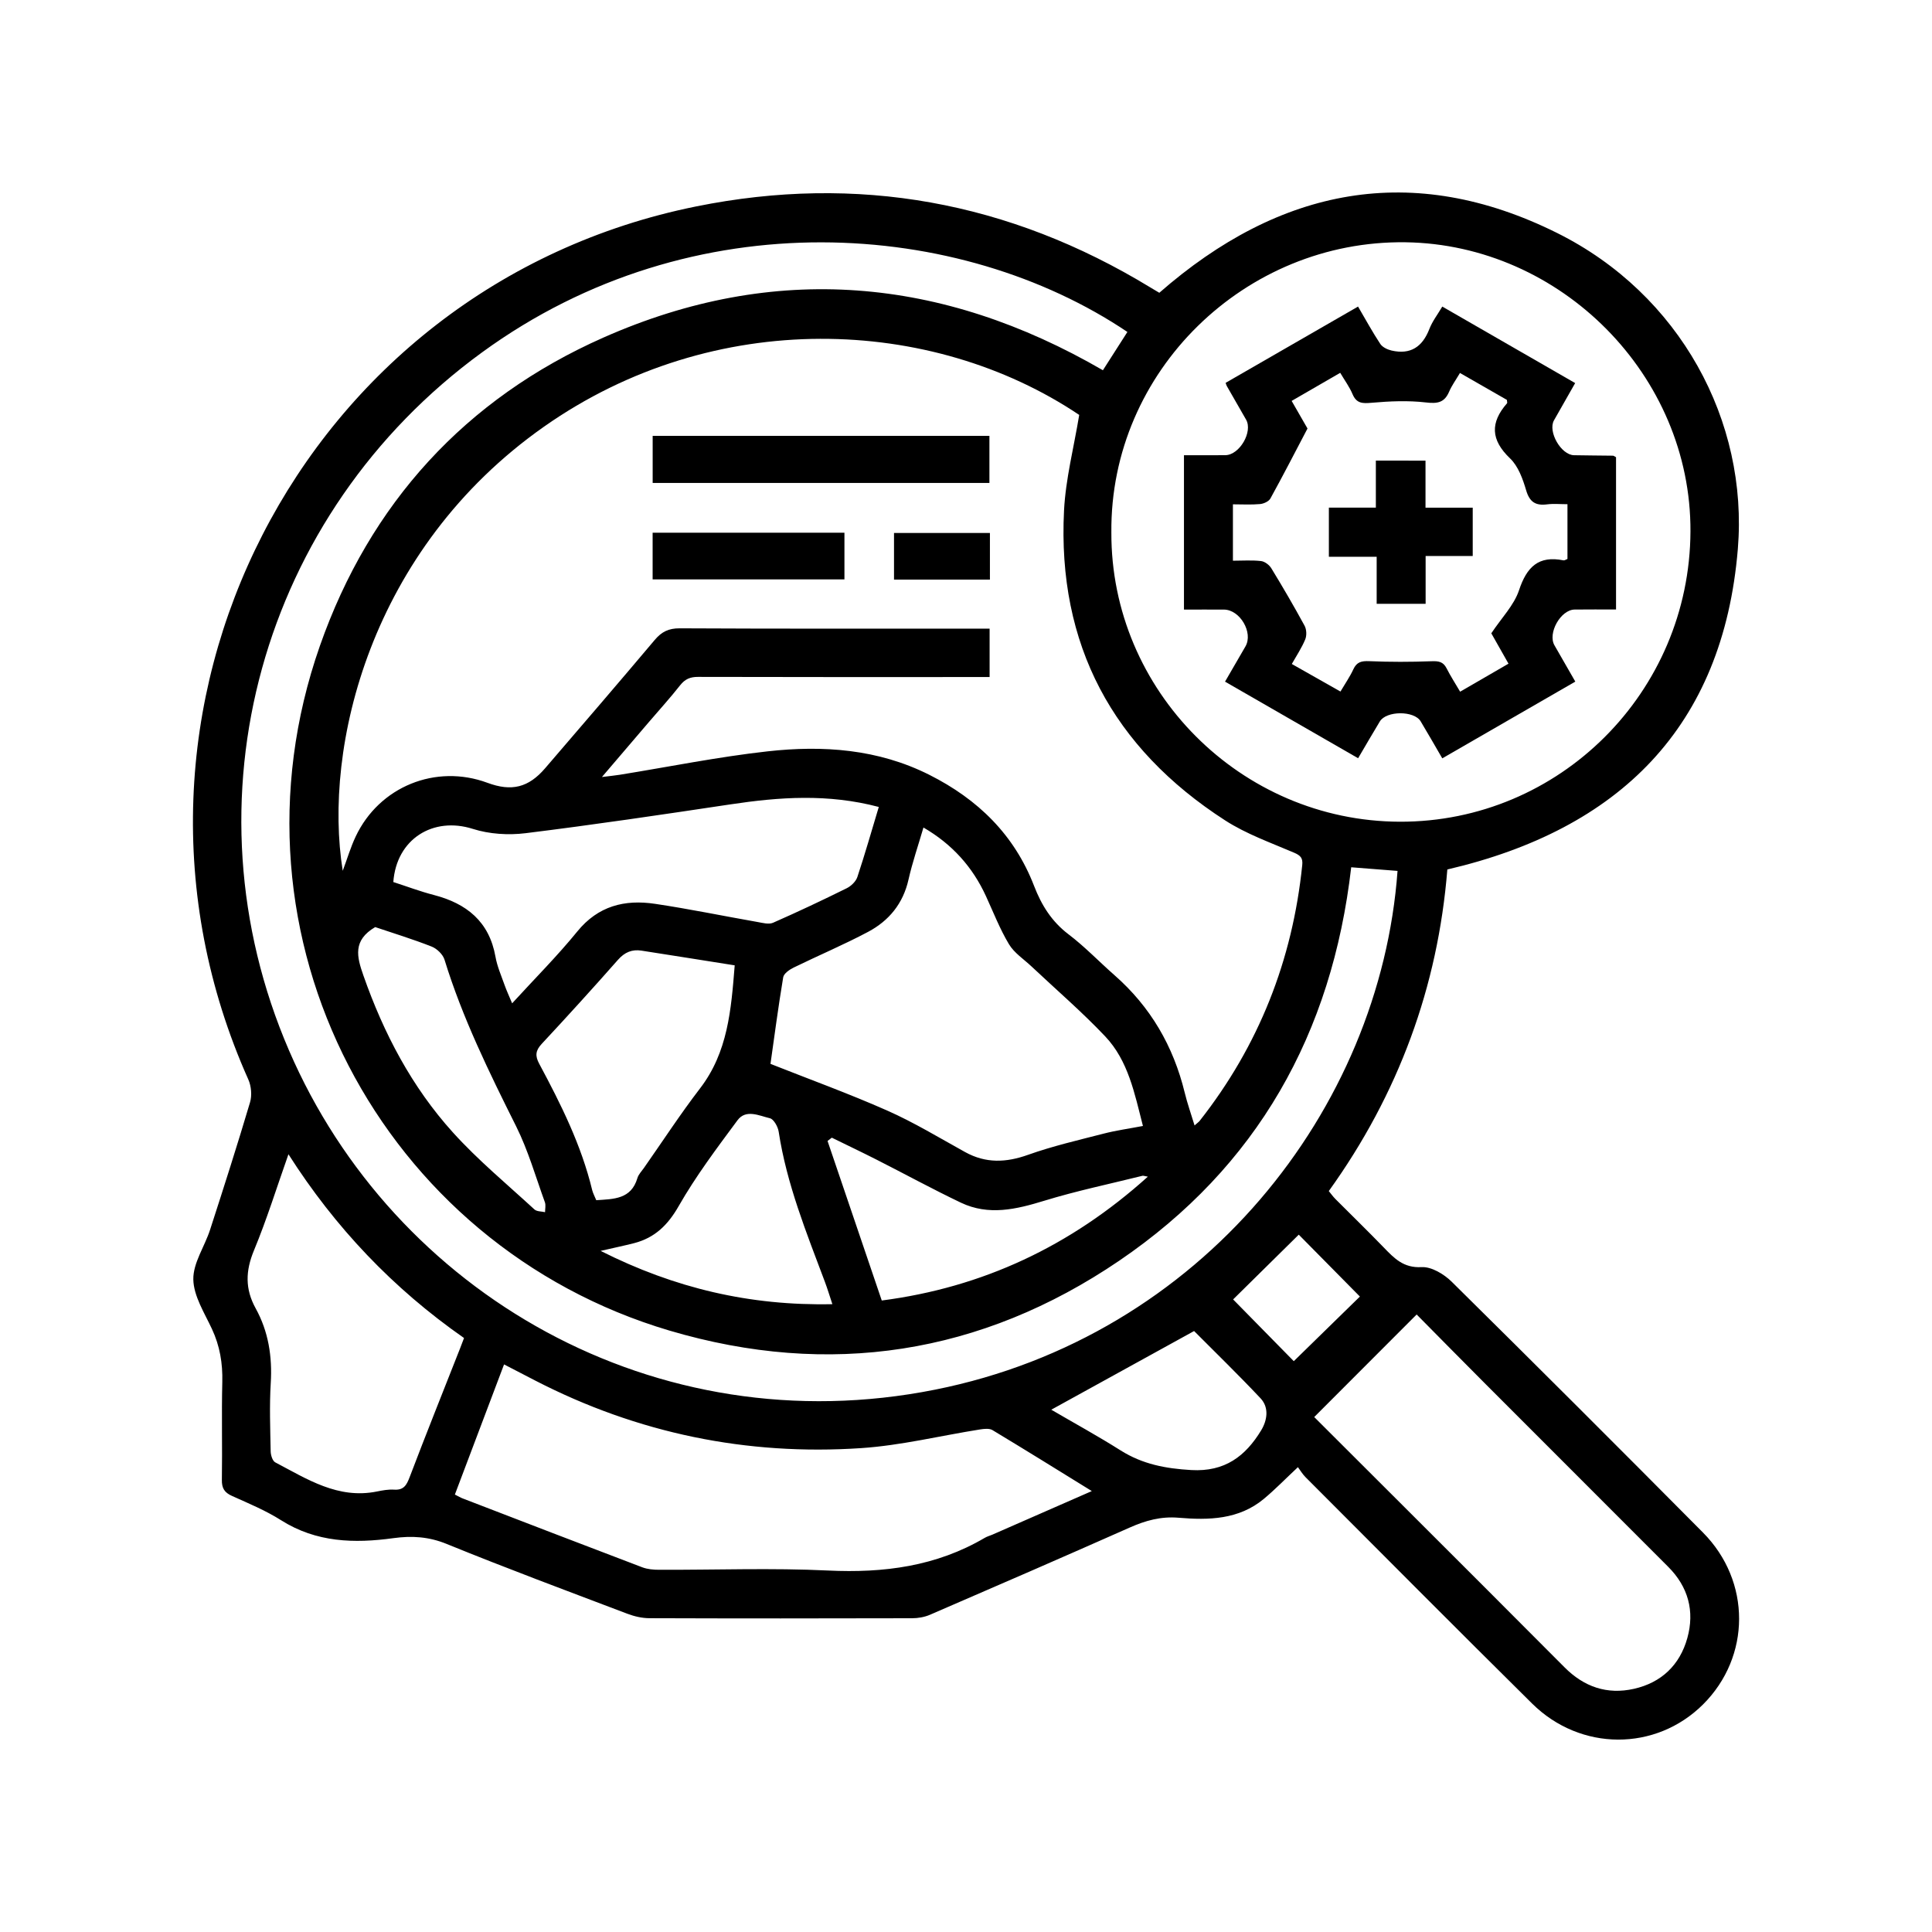 <svg xmlns="http://www.w3.org/2000/svg" xmlns:xlink="http://www.w3.org/1999/xlink" id="Layer_1" x="0px" y="0px" viewBox="0 0 500 500" style="enable-background:new 0 0 500 500;" xml:space="preserve"><g>	<path d="M335.9,379.7c-3.25,3.04-5.9,5.78-8.82,8.21c-6.47,5.38-14.27,5.54-22.06,4.88c-4.57-0.39-8.57,0.73-12.65,2.54  c-17.18,7.62-34.42,15.11-51.67,22.56c-1.43,0.62-3.11,0.91-4.67,0.91c-22.66,0.06-45.32,0.07-67.98-0.01  c-1.9-0.01-3.89-0.47-5.68-1.15c-15.63-5.93-31.3-11.76-46.78-18.07c-4.63-1.89-9.02-2.15-13.76-1.5  c-10.14,1.4-19.98,1.13-29.08-4.63c-3.97-2.52-8.39-4.35-12.7-6.29c-1.96-0.88-2.67-1.99-2.63-4.17c0.14-8.44-0.1-16.88,0.11-25.32  c0.12-4.84-0.63-9.32-2.68-13.72c-1.94-4.17-4.74-8.52-4.82-12.83c-0.07-4.26,2.94-8.52,4.34-12.86  c3.55-10.96,7.06-21.93,10.34-32.97c0.53-1.79,0.32-4.19-0.44-5.9C21.69,184.16,77.96,74.05,180.18,53.42  c41.68-8.42,81.01-1.26,117.45,20.92c0.87,0.53,1.75,1.05,2.4,1.43c31.19-27.29,65.55-34.08,102.94-15.48  c31.85,15.85,49.52,48.72,46.78,81.8c-3.82,46.07-30.68,72.57-75.18,82.93c-2.43,30.27-12.61,58.09-30.68,83.23  c0.58,0.7,1.1,1.44,1.72,2.06c4.16,4.18,8.39,8.28,12.49,12.52c2.72,2.81,5.11,5.36,9.8,5.1c2.55-0.14,5.79,1.8,7.78,3.76  c21.79,21.52,43.46,43.17,65.04,64.92c12.53,12.63,12.42,32.15,0.02,44.5c-12.22,12.16-31.69,12.18-44.24-0.24  c-19.64-19.43-39.11-39.03-58.63-58.58C337.06,381.48,336.47,380.46,335.9,379.7z M309.15,291.26c0.69-0.62,1.06-0.86,1.32-1.18  c15.32-19.48,24.03-41.6,26.55-66.21c0.19-1.83-0.46-2.49-2.15-3.21c-6.03-2.58-12.34-4.82-17.8-8.34  c-29.07-18.75-43.46-45.47-41.7-80.21c0.42-8.19,2.54-16.29,3.93-24.73c-38.18-25.61-94.47-27.92-138.51,3.04  c-45.15,31.73-57.21,83.15-52.09,114.94c1.17-3.13,2.04-6.1,3.35-8.87c6.11-12.94,20.74-18.85,34.1-13.9  c6.25,2.32,10.62,1.25,14.93-3.77c9.49-11.04,18.99-22.08,28.37-33.21c1.78-2.11,3.6-3.01,6.44-3c25.43,0.13,50.87,0.08,76.3,0.08  c1.25,0,2.5,0,3.92,0c0,4.29,0,8.27,0,12.53c-1.48,0-2.74,0-3.99,0c-23.81,0-47.63,0.03-71.44-0.04c-2.04-0.01-3.39,0.55-4.67,2.18  c-2.57,3.27-5.38,6.35-8.08,9.51c-3.87,4.52-7.74,9.05-12.15,14.22c2.14-0.27,3.38-0.38,4.61-0.58  c12.75-2.06,25.43-4.63,38.25-6.06c14.36-1.6,28.6-0.61,41.9,6.09c12.54,6.32,21.98,15.49,27.1,28.79  c1.89,4.9,4.53,9.16,8.88,12.46c4.22,3.2,7.91,7.08,11.91,10.59c9.33,8.19,15.24,18.37,18.17,30.39  C307.26,285.51,308.22,288.19,309.15,291.26z M291.77,85.91c-43.09-28.99-112.28-34.62-167.04,5.3  c-57.31,41.77-77.82,116.05-49.93,180.65c27.09,62.76,94.76,102.25,167.21,87.78c69.07-13.79,115.19-72.55,119.67-134.25  c-3.97-0.31-7.94-0.62-11.99-0.94c-4.96,43.07-24.34,77.56-60.05,101.83c-35.71,24.27-75,30.31-116.34,18.09  c-74.46-22.02-116.95-101.81-90.52-177.2c12.94-36.9,37.66-63.99,73.39-79.81c44.26-19.59,87.59-15.72,129.26,8.46  C287.53,92.53,289.58,89.33,291.77,85.91z M287.62,137.79c-0.16,40.96,33.53,74.74,74.64,74.87c41.34,0.12,75.03-33.51,75.23-75.12  c0.19-40.4-33.55-74.27-73.73-74.84C322.29,62.12,287.25,96.02,287.62,137.79z M117.72,386.79c1,0.5,1.48,0.8,2.01,1  c15.49,5.96,30.98,11.94,46.5,17.83c1.35,0.51,2.92,0.64,4.39,0.64c14.57,0.05,29.16-0.51,43.69,0.19  c14.4,0.69,27.98-1.07,40.55-8.46c0.59-0.35,1.28-0.53,1.91-0.8c8.51-3.72,17.01-7.45,25.79-11.3  c-8.81-5.44-17.22-10.67-25.71-15.78c-0.82-0.49-2.17-0.33-3.22-0.17c-10.24,1.62-20.42,4.14-30.72,4.83  c-29.65,1.99-57.87-3.82-84.37-17.47c-2.51-1.29-5.01-2.6-8.09-4.19C126.11,364.6,121.93,375.66,117.72,386.79z M295.79,291.4  c-2.17-8.45-3.79-16.87-9.77-23.19c-6.01-6.35-12.68-12.08-19.06-18.09c-1.99-1.88-4.47-3.48-5.83-5.74  c-2.36-3.93-4.04-8.27-5.96-12.45c-3.46-7.55-8.72-13.43-16.18-17.77c-1.37,4.7-2.87,9.03-3.87,13.48  c-1.4,6.22-5.07,10.66-10.45,13.52c-6.29,3.34-12.88,6.12-19.28,9.25c-1.08,0.53-2.54,1.54-2.7,2.52  c-1.29,7.71-2.3,15.46-3.29,22.4c10.02,3.97,20.29,7.69,30.25,12.1c6.93,3.07,13.47,7.05,20.13,10.73  c5.35,2.95,10.58,2.74,16.27,0.71c6.37-2.27,13.02-3.8,19.58-5.49C288.84,292.55,292.15,292.1,295.79,291.4z M340.12,366.73  c7.54,7.52,15.22,15.18,22.89,22.85c13.97,13.96,27.95,27.9,41.88,41.91c5.04,5.07,11.02,7.14,17.96,5.58  c7.11-1.6,11.88-6.15,13.83-13.14c1.94-6.96,0.23-13.26-4.94-18.43c-15.74-15.78-31.52-31.52-47.26-47.29  c-6.02-6.03-11.99-12.1-17.85-18.02C357.7,349.14,349.07,357.78,340.12,366.73z M227.43,208.84c-13.18-3.48-25.75-2.57-38.38-0.67  c-17.65,2.65-35.31,5.27-53.03,7.46c-4.46,0.55-9.39,0.24-13.64-1.11c-10.3-3.28-19.78,2.62-20.59,13.75  c3.44,1.11,6.89,2.42,10.44,3.34c8.52,2.2,14.38,6.87,16,16c0.44,2.47,1.47,4.84,2.32,7.23c0.55,1.55,1.25,3.04,1.99,4.82  c5.89-6.44,11.7-12.25,16.86-18.59c5.4-6.64,12.28-8.33,20.11-7.16c8.88,1.32,17.68,3.15,26.52,4.7c1.33,0.23,2.92,0.69,4.03,0.2  c6.42-2.82,12.77-5.82,19.06-8.93c1.14-0.56,2.37-1.74,2.76-2.9C223.84,221.09,225.54,215.12,227.43,208.84z M74.65,298.72  c-3.02,8.54-5.6,16.88-8.93,24.9c-2.19,5.29-2.32,9.96,0.44,14.97c3.31,5.99,4.33,12.48,3.91,19.34  c-0.36,5.87-0.13,11.78-0.02,17.68c0.02,0.98,0.47,2.48,1.19,2.85c8.23,4.32,16.23,9.57,26.3,7.54c1.47-0.3,2.99-0.58,4.47-0.48  c2.48,0.16,3.22-1.17,4.01-3.25c4.25-11.18,8.71-22.29,13.09-33.42c0.32-0.82,0.63-1.65,0.98-2.57  C101.71,333.45,86.7,317.64,74.65,298.72z M154.31,310.61c4.55-0.31,9.03-0.23,10.65-5.72c0.28-0.95,1.08-1.76,1.68-2.61  c4.83-6.89,9.43-13.96,14.55-20.63c7.17-9.35,8.03-20.25,8.95-31.82c-8.24-1.3-16.19-2.58-24.14-3.81  c-2.43-0.37-4.33,0.41-6.06,2.37c-6.48,7.35-13.07,14.6-19.75,21.77c-1.61,1.73-1.74,3.1-0.64,5.14  c5.61,10.46,10.91,21.07,13.71,32.71C153.49,308.88,153.94,309.69,154.31,310.61z M155.44,323.73  c19.2,9.68,38.68,14.24,59.98,13.79c-0.78-2.34-1.3-4.09-1.94-5.78c-4.77-12.71-9.89-25.31-11.96-38.87  c-0.2-1.29-1.28-3.24-2.28-3.47c-2.76-0.65-6.2-2.42-8.38,0.53c-5.35,7.22-10.79,14.45-15.23,22.23  c-2.81,4.92-6.18,8.17-11.49,9.56C161.53,322.39,158.88,322.93,155.44,323.73z M297.06,304.52c-0.83-0.14-1.16-0.29-1.42-0.22  c-8.48,2.11-17.07,3.9-25.41,6.46c-7.26,2.23-14.37,3.91-21.55,0.49c-7.38-3.52-14.57-7.45-21.86-11.15  c-3.82-1.94-7.7-3.78-11.55-5.67c-0.37,0.28-0.73,0.56-1.1,0.85c4.65,13.68,9.29,27.36,14.03,41.29  C254.24,333.2,277.08,322.53,297.06,304.52z M97.1,239.93c-5.87,3.45-4.75,7.7-3.05,12.53c5.25,14.98,12.53,28.85,23.16,40.61  c6.47,7.16,13.98,13.38,21.1,19.93c0.62,0.57,1.82,0.49,2.75,0.71c0-0.86,0.23-1.8-0.04-2.56c-2.39-6.59-4.33-13.41-7.44-19.65  c-7.01-14.04-13.91-28.08-18.54-43.13c-0.42-1.37-1.96-2.86-3.34-3.4C106.8,243.04,101.74,241.5,97.1,239.93z M272.07,364.83  c5.85,3.42,12.02,6.79,17.95,10.54c5.65,3.56,11.63,4.7,18.28,5.08c8.69,0.5,14.03-3.59,18.09-10.28c1.54-2.54,2.13-5.85-0.16-8.29  c-5.77-6.13-11.82-12-17.2-17.41C296.54,351.35,284.46,358.01,272.07,364.83z M336.12,319.53c-5.63,5.56-11.4,11.25-16.99,16.76  c5.19,5.28,10.67,10.85,15.7,15.98c5.83-5.7,11.64-11.38,17.11-16.72C346.57,330.1,341.1,324.56,336.12,319.53z"></path>	<path d="M168.91,112.8c29.11,0,57.98,0,87.15,0c0,4.05,0,8,0,12.19c-29,0-57.93,0-87.15,0  C168.91,120.99,168.91,116.94,168.91,112.8z"></path>	<path d="M168.9,137.87c16.65,0,33.03,0,49.64,0c0,4.04,0,7.92,0,12.08c-16.48,0-32.93,0-49.64,0  C168.9,145.99,168.9,141.94,168.9,137.87z"></path>	<path d="M256.19,137.94c0,4.08,0,7.96,0,12.06c-8.3,0-16.42,0-24.82,0c0-3.91,0-7.86,0-12.06  C239.54,137.94,247.66,137.94,256.19,137.94z"></path>	<path d="M418.23,118.33c0,12.9,0,25.9,0,39.41c-3.63,0-7.18-0.04-10.72,0.01c-3.61,0.05-7.01,6.1-5.22,9.25  c1.71,3,3.44,5.99,5.4,9.4c-11.43,6.59-22.76,13.12-34.43,19.86c-1.91-3.28-3.71-6.45-5.6-9.59c-1.68-2.79-8.86-2.76-10.56,0.04  c-1.84,3.05-3.63,6.13-5.62,9.52c-11.49-6.62-22.83-13.14-34.44-19.82c1.85-3.2,3.57-6.16,5.29-9.13c2.05-3.56-1.41-9.5-5.58-9.52  c-3.34-0.02-6.68,0-10.34,0c0-13.32,0-26.4,0-39.95c3.63,0,7.17,0.03,10.71-0.01c3.67-0.04,7.16-6.04,5.37-9.19  c-1.65-2.91-3.33-5.8-4.99-8.7c-0.11-0.19-0.16-0.41-0.31-0.83c11.33-6.53,22.7-13.08,34.27-19.74c1.98,3.38,3.74,6.61,5.76,9.67  c0.56,0.85,1.85,1.46,2.92,1.71c4.89,1.12,7.98-0.94,9.77-5.56c0.77-2,2.14-3.76,3.35-5.82c11.51,6.63,22.78,13.11,34.39,19.8  c-1.89,3.32-3.69,6.47-5.48,9.64c-1.64,2.9,1.82,8.97,5.18,9.03c3.35,0.07,6.7,0.07,10.05,0.12  C417.62,117.92,417.82,118.11,418.23,118.33z M338.38,110.9c-3.37,6.42-6.4,12.31-9.6,18.11c-0.42,0.76-1.71,1.35-2.66,1.44  c-2.26,0.21-4.55,0.07-7.04,0.07c0,4.96,0,9.52,0,14.59c2.49,0,4.91-0.18,7.27,0.09c0.97,0.11,2.15,1.01,2.68,1.89  c2.98,4.88,5.86,9.82,8.59,14.84c0.52,0.95,0.59,2.53,0.18,3.53c-0.89,2.17-2.23,4.17-3.48,6.38c4.36,2.47,8.42,4.77,12.59,7.13  c1.27-2.15,2.47-3.87,3.33-5.74c0.88-1.92,2.1-2.2,4.1-2.12c5.36,0.23,10.75,0.22,16.11,0.02c1.83-0.07,3.05,0.09,3.93,1.84  c1.02,2.01,2.26,3.92,3.5,6.04c2.32-1.34,4.31-2.49,6.29-3.64c2.07-1.2,4.13-2.39,6.23-3.61c-1.71-3.01-3.22-5.68-4.45-7.86  c2.67-4.02,5.89-7.27,7.18-11.16c2-6.02,5.04-9.02,11.5-7.72c0.28,0.06,0.63-0.21,1.03-0.36c0-4.59,0-9.17,0-14.17  c-1.88,0-3.6-0.17-5.26,0.04c-2.98,0.38-4.54-0.58-5.44-3.66c-0.86-2.93-2.05-6.23-4.16-8.24c-5.02-4.79-5.16-9.26-0.77-14.27  c0.1-0.11-0.01-0.4-0.05-0.87c-3.92-2.25-7.97-4.57-12.14-6.96c-1.09,1.85-2.13,3.26-2.8,4.83c-1.21,2.84-2.99,3.15-5.98,2.8  c-4.63-0.54-9.4-0.33-14.07,0.08c-2.37,0.21-3.92,0.21-4.96-2.25c-0.78-1.86-2.02-3.53-3.18-5.5c-4.36,2.52-8.41,4.86-12.57,7.27  C335.94,106.63,337.42,109.21,338.38,110.9z"></path>	<path d="M368.92,119.21c0,4.14,0,8,0,12.18c4.23,0,8.11,0,12.22,0c0,4.28,0,8.24,0,12.5c-4.01,0-7.88,0-12.19,0  c0,4.24,0,8.2,0,12.37c-4.4,0-8.37,0-12.67,0c0-3.93,0-7.82,0-12.17c-4.26,0-8.21,0-12.37,0c0-4.44,0-8.41,0-12.71  c4.02,0,7.9,0,12.16,0c0-4.18,0-8.05,0-12.18C360.42,119.21,364.38,119.21,368.92,119.21z"></path></g></svg>